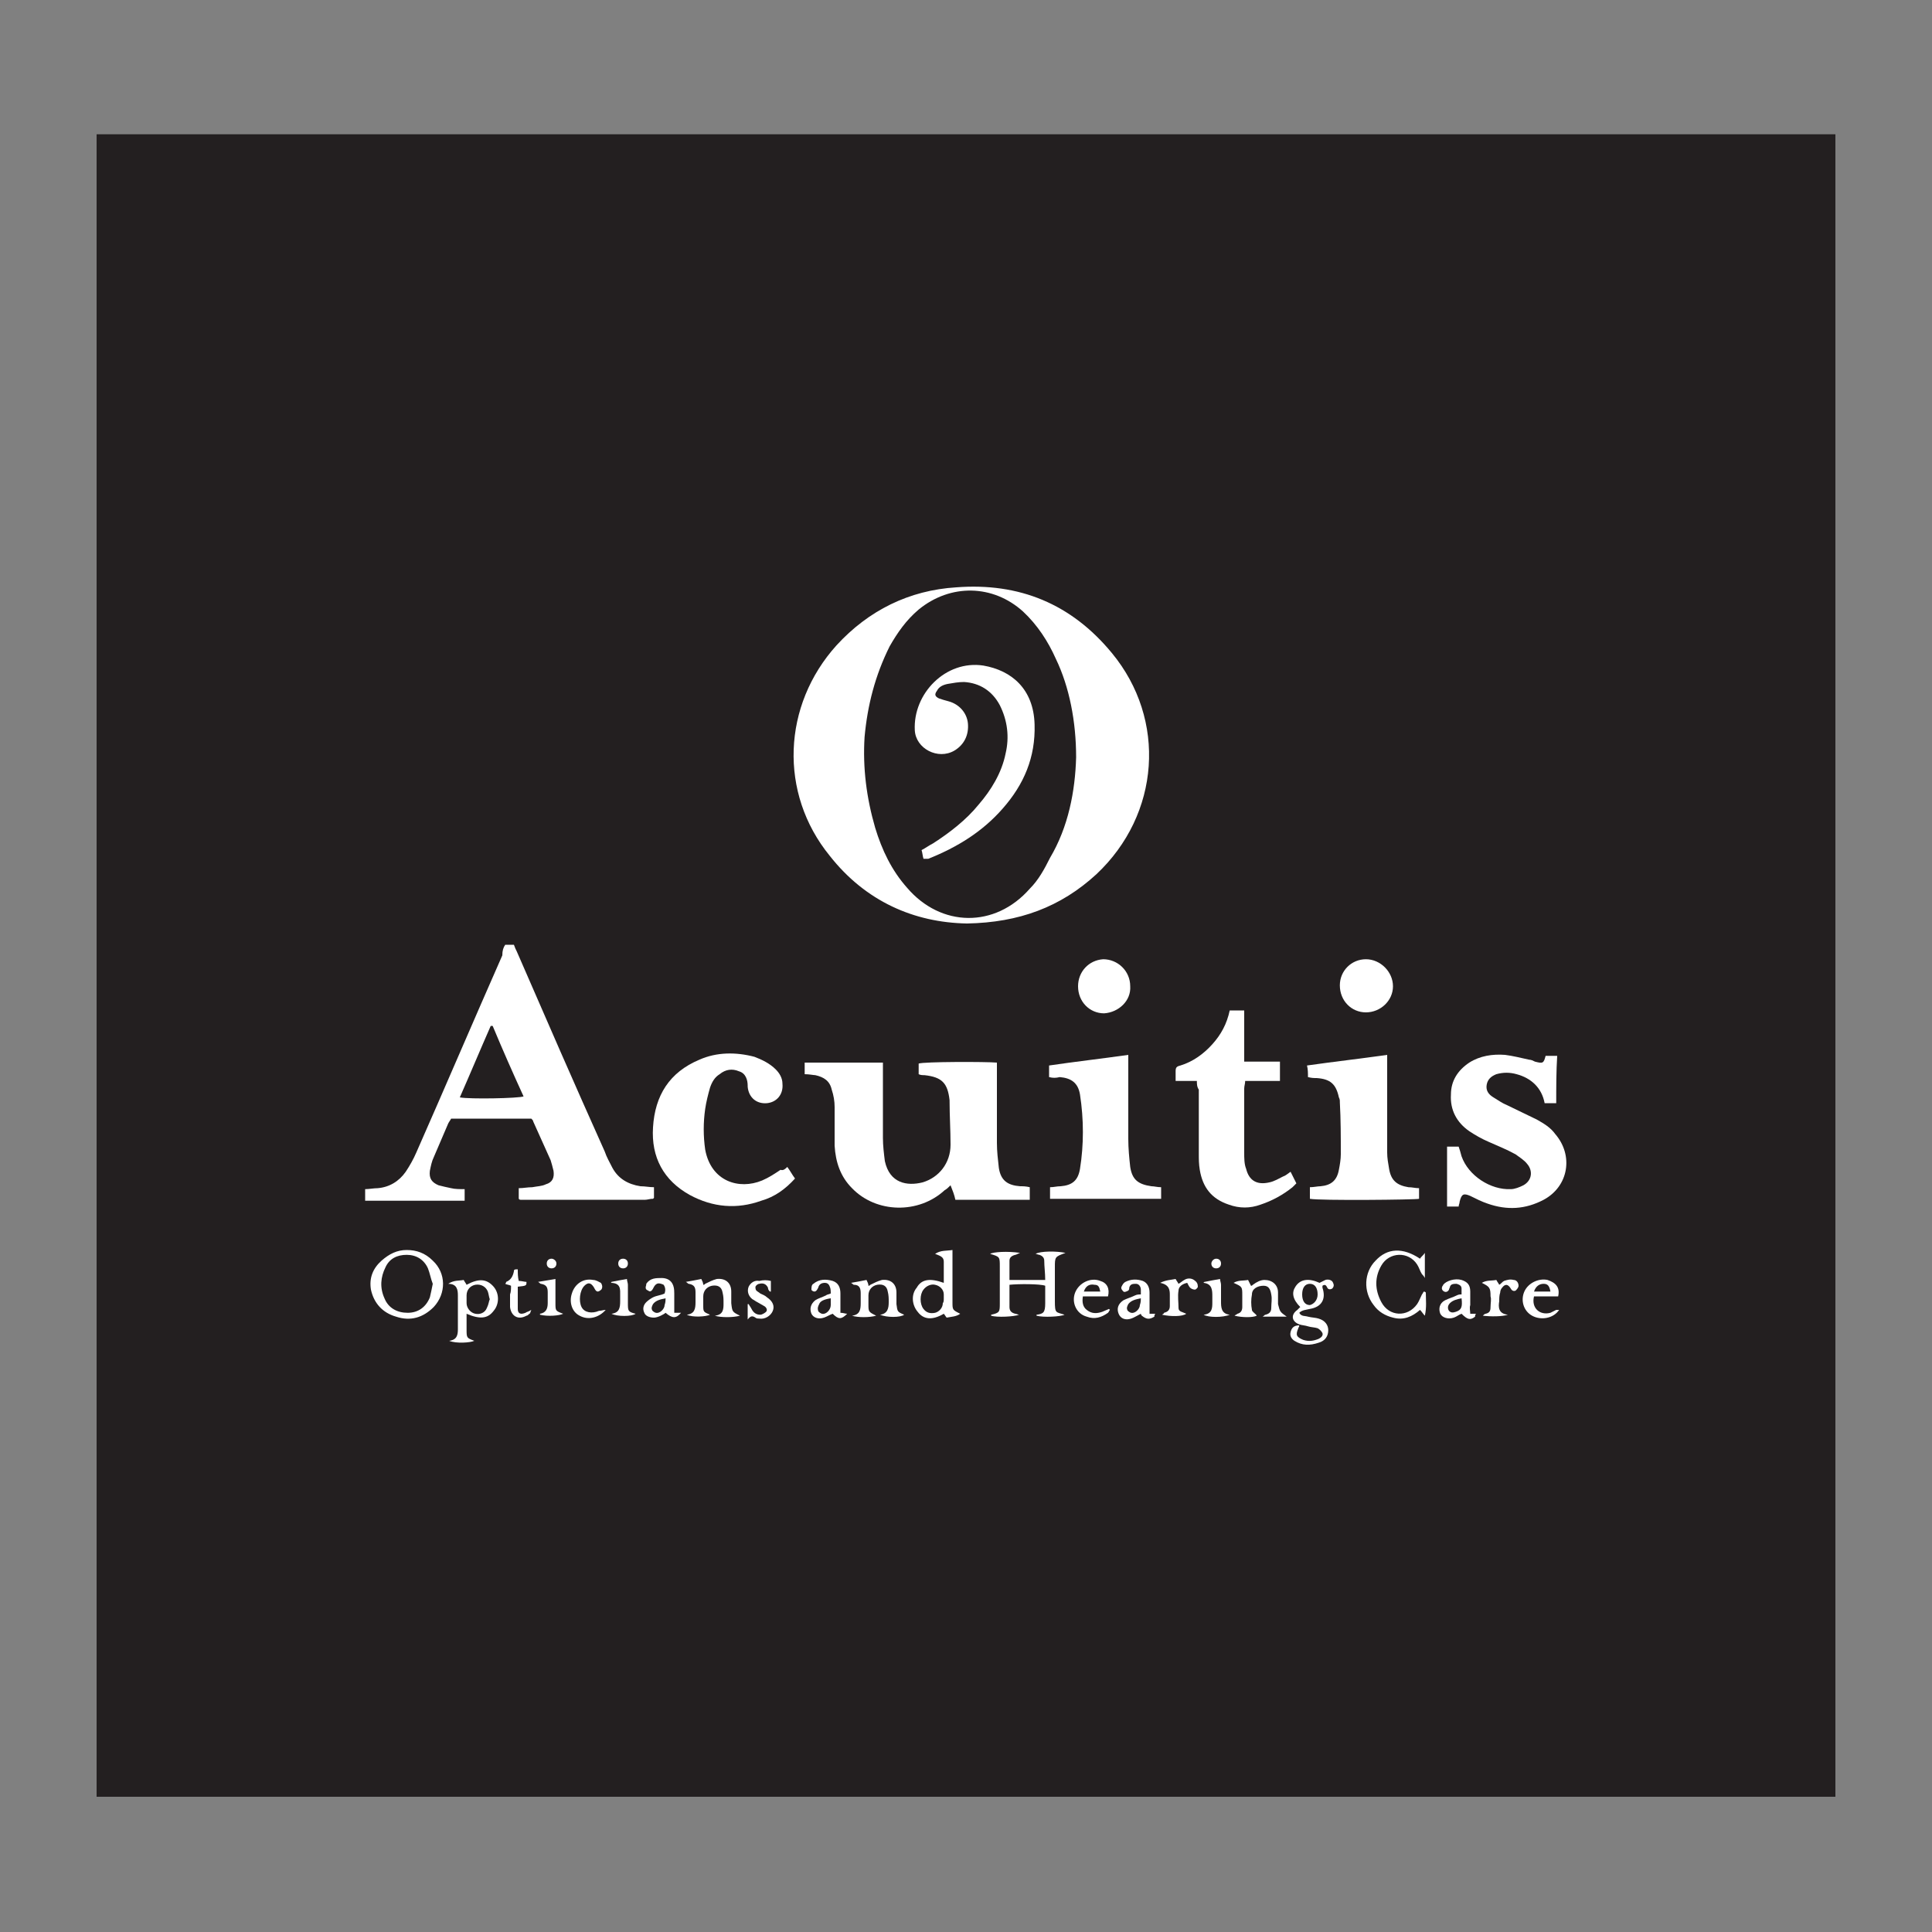 <?xml version="1.0" encoding="utf-8"?>
<!-- Generator: Adobe Illustrator 24.0.1, SVG Export Plug-In . SVG Version: 6.00 Build 0)  -->
<svg version="1.1" id="Layer_1" xmlns="http://www.w3.org/2000/svg" xmlns:xlink="http://www.w3.org/1999/xlink" x="0px" y="0px"
	 viewBox="0 0 200 200" style="enable-background:new 0 0 200 200;" xml:space="preserve">
<rect x="0" y="0" width="200" height="200" fill="#808080" stroke="none"/>
<style type="text/css">
	.st0{fill:#231F20;}
	.st1{fill:#FFFFFF;}
</style>
<g>
	<rect x="10" y="13.9" class="st0" width="180" height="172.1"/>
	<g>
		<path class="st1" d="M100.1,95.6c-5.5-0.1-10.5-2.3-14.2-7C80.6,82.1,81,73,86.6,66.8c3.3-3.6,7.5-5.7,12.4-6
			c6.5-0.5,11.9,1.7,16.1,6.8c5.7,6.9,5,16.7-1.6,22.9C109.8,93.9,105.5,95.5,100.1,95.6z M111.4,78.4c0-3.7-0.7-7.3-2.1-10.2
			c-0.8-1.8-1.9-3.5-3.4-4.9c-3.1-2.8-7.5-2.9-10.8-0.2c-1.3,1.1-2.2,2.4-3,3.8c-1.5,3-2.3,6.1-2.6,9.4c-0.2,3.2,0.2,6.3,1.1,9.4
			c0.7,2.3,1.7,4.4,3.3,6.2c3.5,4.1,9.1,4.2,12.7,0.1c0.9-0.9,1.5-2,2.1-3.2C110.6,85.6,111.3,81.9,111.4,78.4z"/>
		<path class="st1" d="M52.3,97.8c0.3,0,0.6,0,0.9,0c0.1,0.3,0.2,0.5,0.3,0.7c3,6.9,6,13.8,9.1,20.7c0.2,0.6,0.5,1.1,0.8,1.7
			c0.6,1.1,1.6,1.7,2.9,1.9c0.5,0,0.9,0.1,1.4,0.1c0,0.4,0,0.7,0,1.1c0,0,0,0-0.1,0.1c0,0,0,0-0.1,0c-0.2,0-0.5,0.1-0.7,0.1
			c-4.3,0-8.6,0-12.9,0c-0.1,0-0.1,0-0.2-0.1c0-0.3,0-0.7,0-1.1c0.5,0,0.9-0.1,1.4-0.1c0.5-0.1,1-0.1,1.4-0.3
			c0.7-0.2,0.9-0.7,0.8-1.4c-0.1-0.4-0.2-0.8-0.3-1.1c-0.6-1.3-1.2-2.7-1.8-4c0-0.1-0.1-0.2-0.2-0.3c-2.8,0-5.5,0-8.3,0
			c-0.1,0.2-0.2,0.3-0.3,0.5c-0.5,1.2-1,2.3-1.5,3.5c-0.2,0.4-0.3,0.9-0.4,1.4c-0.1,0.8,0.2,1.2,0.9,1.5c0.4,0.1,0.8,0.2,1.3,0.3
			c0.4,0.1,0.9,0.1,1.4,0.1c0,0.4,0,0.8,0,1.2c-3.4,0-6.8,0-10.3,0c0-0.4,0-0.8,0-1.2c0.4,0,0.9-0.1,1.3-0.1
			c1.2-0.1,2.2-0.7,2.9-1.7c0.4-0.6,0.8-1.3,1.1-2c3-6.8,5.9-13.6,8.9-20.4C52,98.4,52.1,98.1,52.3,97.8z M51,106.2
			c-0.1,0-0.1,0-0.2,0c-1.1,2.5-2.1,4.9-3.2,7.4c1,0.2,6.1,0.1,6.6-0.1C53.1,111.1,52,108.6,51,106.2z"/>
		<path class="st1" d="M83.3,111.2c0-0.4,0-0.8,0-1.2c2.7,0,5.4,0,8.1,0c0,0.3,0,0.5,0,0.8c0,2.3,0,4.7,0,7c0,0.8,0.1,1.6,0.2,2.4
			c0.5,2.3,2.3,2.6,3.9,2.2c1.7-0.5,2.9-2,2.9-3.9c0-1.5-0.1-3-0.1-4.5c0,0,0,0,0-0.1c-0.2-1.8-0.8-2.4-2.6-2.6
			c-0.2,0-0.4,0-0.6-0.1c0-0.4,0-0.8,0-1.1c0.5-0.2,7-0.2,8.1-0.1c0,0.2,0,0.5,0,0.7c0,2.5,0,5.1,0,7.6c0,0.9,0.1,1.7,0.2,2.6
			c0.2,1.3,0.9,1.8,2.2,1.9c0.3,0,0.6,0,1,0.1c0,0.4,0,0.8,0,1.3c-2.5,0-5.1,0-7.7,0c-0.1-0.5-0.3-1-0.5-1.5
			c-0.2,0.2-0.4,0.4-0.6,0.5c-2.7,2.5-7.1,2.4-9.6-0.2c-1.2-1.2-1.7-2.7-1.8-4.4c0-1.3,0-2.6,0-4c0-0.6-0.1-1.2-0.3-1.8
			c-0.2-0.9-0.8-1.3-1.7-1.5C84.2,111.3,83.8,111.2,83.3,111.2z"/>
		<path class="st1" d="M161.1,114.2c-0.4,0-0.8,0-1.2,0c-0.3-1.6-1.4-2.6-2.9-3c-0.7-0.2-1.4-0.2-2.1,0c-0.5,0.2-0.9,0.5-1,1.1
			c-0.1,0.6,0.2,1,0.7,1.3c0.5,0.3,0.9,0.6,1.4,0.8c1,0.5,2.1,1,3.1,1.5c0.7,0.4,1.4,0.8,1.9,1.5c1.9,2.2,1.4,5.4-1.2,6.8
			c-1.9,1-3.8,1.1-5.8,0.4c-0.6-0.2-1.2-0.5-1.8-0.8c-0.7-0.3-0.9-0.2-1.1,0.6c0,0.2-0.1,0.3-0.1,0.5c-0.4,0-0.8,0-1.2,0
			c0-2.1,0-4.1,0-6.2c0.4,0,0.8,0,1.2,0c0.1,0.3,0.2,0.6,0.3,1c0.7,2,3,3.5,5.1,3.4c0.4,0,0.9-0.2,1.3-0.4c0.9-0.5,1-1.5,0.4-2.2
			c-0.3-0.4-0.8-0.7-1.2-1c-0.9-0.5-1.9-0.9-2.8-1.3c-0.7-0.3-1.4-0.7-2-1.1c-1.3-0.9-2-2.2-1.9-3.8c0-1.4,0.7-2.5,1.9-3.3
			c1.1-0.7,2.4-0.9,3.7-0.8c0.8,0.1,1.6,0.3,2.5,0.5c0.2,0,0.4,0.1,0.6,0.2c0.8,0.2,0.9,0.2,1.1-0.6c0.2,0,0.4,0,0.6,0
			c0.2,0,0.4,0,0.6,0C161.1,110.9,161.1,112.5,161.1,114.2z"/>
		<path class="st1" d="M123.9,111.9c-0.8,0-1.4,0-2.2,0c0-0.4,0-0.7,0-1c0-0.4,0.1-0.5,0.5-0.6c1.3-0.4,2.4-1.2,3.3-2.2
			c0.9-1,1.5-2.1,1.8-3.5c0.5,0,0.9,0,1.5,0c0,1.7,0,3.5,0,5.3c1.2,0,2.4,0,3.7,0c0,0.7,0,1.3,0,2c-1.2,0-2.4,0-3.6,0
			c0,0.3-0.1,0.5-0.1,0.8c0,2.2,0,4.4,0,6.6c0,0.6,0,1.2,0.2,1.7c0.3,1.2,1.1,1.7,2.4,1.4c0.5-0.1,1-0.4,1.4-0.6
			c0.3-0.1,0.5-0.3,0.8-0.5c0.2,0.4,0.4,0.8,0.6,1.2c-0.2,0.2-0.3,0.3-0.4,0.4c-1,0.8-2.1,1.4-3.3,1.8c-1.1,0.4-2.2,0.4-3.3,0
			c-1.8-0.6-2.7-1.8-3-3.6c-0.1-0.6-0.1-1.1-0.1-1.7c0-2.2,0-4.4,0-6.6C123.9,112.5,123.9,112.2,123.9,111.9z"/>
		<path class="st1" d="M81.5,120.8c0.3,0.4,0.5,0.8,0.8,1.2c-1,1.1-2.1,1.9-3.5,2.3c-2.5,0.9-5,0.7-7.4-0.6c-2.7-1.5-4-3.9-3.8-7
			c0.2-3.3,1.7-5.7,4.8-7c1.8-0.8,3.8-0.8,5.7-0.3c0.8,0.3,1.6,0.7,2.2,1.3c0.4,0.4,0.7,0.9,0.7,1.5c0.1,1.1-0.6,1.9-1.6,2
			c-1.1,0.1-1.9-0.6-2-1.7c0,0,0-0.1,0-0.1c0-0.6-0.2-1.3-0.9-1.5c-0.7-0.3-1.4-0.2-2,0.3c-0.5,0.3-0.8,0.8-1,1.4
			c-0.2,0.7-0.4,1.5-0.5,2.2c-0.2,1.4-0.2,2.8,0,4.2c0.6,3.3,3.5,4.2,5.9,3.2c0.7-0.3,1.3-0.7,1.9-1.1
			C81.1,121.2,81.3,121,81.5,120.8z"/>
		<path class="st1" d="M108.6,111.5c0-0.4,0-0.8,0-1.2c2.7-0.4,5.4-0.7,8.2-1.1c0,0.3,0,0.6,0,0.8c0,2.6,0,5.3,0,7.9
			c0,1,0.1,2,0.2,2.9c0.2,1.3,0.8,1.8,2.2,2c0.3,0,0.6,0.1,1,0.1c0,0.4,0,0.8,0,1.2c-3.8,0-7.7,0-11.5,0c0-0.4,0-0.7,0-1.2
			c0.4,0,0.7-0.1,1.1-0.1c1.2-0.1,1.8-0.6,2-1.8c0.4-2.5,0.4-5.1,0-7.7c-0.2-1.2-0.9-1.7-2.1-1.8C109.3,111.6,109,111.6,108.6,111.5
			z"/>
		<path class="st1" d="M135.6,124.1c0-0.2,0-0.4,0-0.6c0-0.2,0-0.3,0-0.6c0.4,0,0.8-0.1,1.1-0.1c1.1-0.1,1.7-0.6,1.9-1.7
			c0.1-0.5,0.2-1.1,0.2-1.6c0-1.8,0-3.6-0.1-5.4c0-0.2,0-0.3-0.1-0.5c-0.3-1.4-0.9-1.9-2.3-2c-0.3,0-0.5,0-0.9-0.1
			c0-0.4,0-0.8-0.1-1.2c2.8-0.4,5.5-0.7,8.3-1.1c0,0.4,0,0.6,0,0.9c0,3.1,0,6.1,0,9.2c0,0.6,0.1,1.1,0.2,1.7c0.2,1.2,0.8,1.7,2,1.9
			c0.4,0,0.7,0.1,1.1,0.1c0,0.4,0,0.8,0,1.1C146.6,124.2,136.6,124.3,135.6,124.1z"/>
		<path class="st1" d="M138.7,102c0-1.5,1.2-2.7,2.7-2.7c1.5,0,2.8,1.3,2.8,2.8c0,1.5-1.3,2.7-2.8,2.7
			C139.9,104.8,138.7,103.6,138.7,102z"/>
		<path class="st1" d="M114.3,104.9c-1.5,0-2.7-1.2-2.7-2.8c0-1.5,1.1-2.7,2.6-2.8c1.5,0,2.8,1.2,2.8,2.8
			C117.1,103.6,115.8,104.8,114.3,104.9z"/>
		<path class="st1" d="M110.3,129.7c-1.1,0.4-1.1,0.4-1.1,1.5c0,1.2,0,2.3,0,3.5c0,1.3,0.1,1.1,1,1.4c-0.4,0.2-2.2,0.3-2.9,0.1
			c0,0,0-0.1,0-0.1c0.7-0.1,0.9-0.2,0.9-1.2c0-0.6,0-1.2,0-1.8c-0.5-0.2-2.8-0.2-3.7-0.1c0,0.8,0,1.5,0,2.3c0,0.4,0.2,0.6,0.6,0.7
			c0.1,0,0.3,0.1,0.4,0.1c-0.5,0.2-2.3,0.3-2.9,0.1c0,0,0-0.1,0-0.1c0.9-0.2,0.9-0.3,0.9-1.2c0-1.3,0-2.5,0-3.8c0-1,0-1-1-1.3
			c0.3-0.2,1.8-0.3,3.1-0.1c-0.3,0.1-0.4,0.2-0.5,0.2c-0.4,0.1-0.6,0.3-0.6,0.6c0,0.3,0,0.6,0,0.9c0,0.4,0,0.7,0,1.1
			c1.3,0,2.4,0,3.7,0c0-0.7-0.1-1.4-0.1-2c0-0.3-0.2-0.5-0.5-0.6c-0.1,0-0.3-0.1-0.4-0.1C107.7,129.5,109.4,129.5,110.3,129.7z"/>
		<path class="st1" d="M42.1,129.4c1,0,1.9,0.3,2.7,1.1c1.4,1.3,1.4,3.4,0.1,4.8c-1.1,1.1-2.4,1.5-3.9,1c-1.4-0.4-2.3-1.4-2.6-2.8
			c-0.2-1.2,0.2-2.2,1.1-3C40.3,129.8,41.1,129.4,42.1,129.4z M44.8,132.9c-0.2-0.5-0.3-1.1-0.5-1.6c-0.4-0.9-1.2-1.4-2.2-1.4
			c-1,0-1.8,0.4-2.2,1.3c-0.5,1-0.6,2.1-0.1,3.2c0.4,1,1.3,1.5,2.4,1.5c1.1,0,1.9-0.6,2.3-1.6C44.6,133.9,44.7,133.4,44.8,132.9z"/>
		<path class="st1" d="M134.6,135.3c-0.8-0.8-0.9-1.5-0.5-2.1c0.5-0.8,1.4-0.9,2.5-0.4c0.2-0.1,0.4-0.2,0.6-0.3
			c0.3-0.1,0.7,0,0.8,0.3c0.1,0.2,0.1,0.4-0.1,0.6c-0.2,0.1-0.4,0.1-0.5-0.1c-0.1-0.2-0.2-0.4-0.5-0.2c0,0.1,0,0.1,0,0.2
			c0.4,1.2-0.1,2-1.3,2.2c-0.4,0.1-0.8,0.1-1.1,0.4c0.2,0.4,0.6,0.3,0.9,0.4c0.4,0.1,0.8,0.1,1.1,0.2c0.7,0.2,1,0.7,1,1.2
			c0,0.6-0.3,1.1-1,1.3c-0.9,0.3-1.7,0.3-2.5-0.2c-0.3-0.2-0.5-0.5-0.4-0.9c0.1-0.4,0.3-0.7,0.9-0.7c0,0.2-0.1,0.2-0.1,0.3
			c-0.3,0.7-0.2,0.9,0.5,1.2c0.6,0.2,1.1,0.1,1.6-0.1c0.2-0.1,0.5-0.3,0.4-0.6c-0.1-0.2-0.3-0.4-0.5-0.5c-0.3-0.1-0.7-0.1-1-0.2
			c-0.3-0.1-0.6-0.1-0.9-0.2c-0.8-0.3-0.9-1-0.2-1.5C134.5,135.4,134.5,135.4,134.6,135.3z M136.4,134c0-0.7-0.3-1.1-0.8-1.1
			c-0.5,0-0.8,0.4-0.8,1.1c0,0.7,0.3,1.1,0.8,1.1C136,135,136.4,134.6,136.4,134z"/>
		<path class="st1" d="M147.6,133.8c0,0.8,0.1,1.5-0.1,2.4c-0.2-0.2-0.3-0.4-0.5-0.6c-0.8,0.7-1.7,1.1-2.8,0.8
			c-0.8-0.2-1.5-0.6-2-1.3c-1.1-1.4-1-3.4,0.2-4.6c1.2-1.3,2.8-1.4,4.6-0.2c0.1-0.2,0.3-0.3,0.5-0.6c0,0.9,0,1.7,0,2.6
			c-0.1-0.2-0.2-0.3-0.3-0.4c-0.2-0.3-0.3-0.7-0.5-1c-0.9-1.4-2.9-1.3-3.7,0.1c-0.7,1.2-0.7,2.5,0,3.8c0.8,1.5,2.7,1.6,3.7,0.2
			c0.2-0.3,0.3-0.6,0.5-1c0.1-0.1,0.1-0.2,0.2-0.3C147.5,133.7,147.6,133.8,147.6,133.8z"/>
		<path class="st1" d="M48.3,136c0,0.6,0,1.1,0,1.6c0,0.9,0,0.9,0.8,1.2c-0.4,0.2-1.9,0.3-2.6,0c0.8-0.1,0.9-0.6,0.9-1.2
			c0-1.2,0-2.3,0-3.5c0-0.6-0.1-1.2-1-1.2c0.6-0.4,1.1-0.3,1.6-0.4c0.1,0.2,0.2,0.3,0.3,0.5c1.3-0.7,2.1-0.6,2.8,0.2
			c0.6,0.7,0.6,1.8,0,2.5C50.5,136.5,49.7,136.6,48.3,136z M50.7,134.5c-0.1-0.3-0.1-0.5-0.2-0.8c-0.2-0.5-0.7-0.8-1.3-0.7
			c-0.5,0.1-0.9,0.5-0.9,1.1c0,0.3,0,0.5,0,0.8c0,0.5,0.4,1,0.9,1.1c0.5,0.1,1-0.1,1.2-0.6C50.6,135,50.6,134.7,50.7,134.5z"/>
		<path class="st1" d="M97.7,132.8c0-0.7,0-1.5,0-2.2c0-0.5-0.4-0.6-0.9-0.8c0.6-0.4,1.2-0.3,1.8-0.4c0,0.3,0,0.6,0,0.8
			c0,1.5,0,3.1,0,4.6c0,0.8,0,0.8,0.8,1.2c-0.4,0.3-0.9,0.3-1.4,0.4c-0.1-0.1-0.2-0.3-0.3-0.4c-1.2,0.7-2.1,0.6-2.7-0.2
			c-0.6-0.7-0.7-1.8-0.1-2.5C95.4,132.4,96.3,132.3,97.7,132.8z M97.7,134.4C97.7,134.4,97.7,134.4,97.7,134.4c0-0.1,0-0.3,0-0.4
			c0-0.5-0.4-0.9-0.9-1c-0.4-0.1-0.9,0.1-1.2,0.5c-0.4,0.5-0.4,1.5,0,2c0.3,0.4,0.7,0.5,1.2,0.4c0.4-0.1,0.8-0.5,0.8-1
			C97.7,134.8,97.7,134.6,97.7,134.4z"/>
		<path class="st1" d="M133.2,136.3c-0.8,0-1.6,0-2.5,0c0.2-0.1,0.2-0.2,0.3-0.2c0.4-0.1,0.6-0.3,0.6-0.7c0-0.5,0.1-0.9,0-1.4
			c-0.1-0.6-0.3-0.9-0.8-0.9c-0.6,0-1.2,0.3-1.2,0.9c-0.1,0.5-0.1,1.1,0,1.6c0,0.2,0.4,0.4,0.5,0.6c-0.4,0.2-1.5,0.2-2.3,0
			c0.1-0.1,0.2-0.1,0.3-0.2c0.4-0.1,0.5-0.4,0.5-0.7c0-0.4,0-0.8,0-1.2c0-0.9,0-0.9-0.9-1.3c0.5-0.3,1-0.2,1.5-0.3
			c0.1,0.2,0.2,0.4,0.3,0.6c0.1,0,0.1,0,0.2-0.1c0.4-0.3,0.8-0.5,1.2-0.5c0.8,0,1.4,0.5,1.4,1.3c0,0.4,0,0.8,0,1.2
			C132.5,135.8,132.5,135.8,133.2,136.3z"/>
		<path class="st1" d="M90.7,136.2c-0.7,0.2-1.9,0.2-2.5,0c0.8-0.1,0.9-0.6,0.9-1.3c0-0.3,0-0.7,0-1c0-0.5-0.1-0.9-0.7-0.9
			c-0.1,0-0.1-0.1-0.3-0.2c0.6-0.1,1.1-0.2,1.6-0.3c0.1,0.2,0.2,0.4,0.2,0.6c0.1,0,0.1,0,0.2-0.1c0.4-0.2,0.8-0.4,1.2-0.5
			c0.9-0.1,1.5,0.4,1.5,1.3c0,0.4,0,0.8,0,1.2c0.1,0.8,0.1,0.8,0.8,1.1c-0.4,0.3-1.8,0.3-2.5,0c0.8-0.1,0.9-0.7,0.9-1.3
			c0-0.4,0-0.7-0.1-1.1c-0.1-0.6-0.5-0.8-1.1-0.7c-0.5,0.1-0.9,0.5-0.9,1.1c0,0.3,0,0.6,0,0.9C89.9,135.8,89.9,135.8,90.7,136.2z"/>
		<path class="st1" d="M76.6,136.2c-0.7,0.2-2,0.2-2.6,0c0.9-0.1,0.9-0.7,0.9-1.3c0-0.4,0-0.7-0.1-1.1c-0.1-0.6-0.5-0.8-1.1-0.7
			c-0.5,0.1-0.9,0.5-0.9,1.1c0,0.3,0,0.6,0,0.9c0,0.7,0,0.7,0.7,1c-0.4,0.2-1.8,0.3-2.4,0c0.8-0.1,0.9-0.6,0.9-1.3c0-0.3,0-0.7,0-1
			c0-0.5-0.1-0.8-0.7-0.9c-0.1,0-0.1-0.1-0.3-0.2c0.6-0.1,1.1-0.2,1.6-0.3c0.1,0.2,0.2,0.4,0.2,0.6c0.1,0,0.1,0,0.2-0.1
			c0.4-0.2,0.8-0.4,1.2-0.5c0.9-0.1,1.5,0.4,1.5,1.3c0,0.4,0,0.8,0,1.2C75.8,135.8,75.8,135.8,76.6,136.2z"/>
		<path class="st1" d="M69.8,135.9c0.3,0,0.5,0,0.7,0c-0.5,0.6-0.9,0.6-1.6,0c-0.1,0.1-0.3,0.2-0.5,0.3c-0.2,0.1-0.5,0.2-0.7,0.2
			c-0.5,0-0.9-0.2-1-0.5c-0.2-0.4-0.1-0.8,0.2-1.1c0.2-0.2,0.5-0.4,0.7-0.5c0.4-0.2,0.8-0.2,1.2-0.4c0.1-0.3,0.1-0.6-0.1-0.9
			c-0.2-0.1-0.5-0.2-0.7-0.1c-0.2,0.1-0.3,0.3-0.4,0.5c-0.1,0.2-0.3,0.4-0.5,0.2c-0.3-0.1-0.3-0.3-0.2-0.6c0,0,0,0,0-0.1
			c0.4-0.6,1-0.6,1.6-0.6c0.5,0,1,0.2,1.2,0.8c0.1,0.3,0.1,0.6,0.1,0.8C69.8,134.7,69.8,135.3,69.8,135.9z M68.9,134.4
			c-0.5,0.1-1,0.2-1.3,0.6c-0.1,0.2-0.2,0.4-0.1,0.6c0,0.1,0.3,0.3,0.4,0.3c0.4,0.1,0.9-0.4,0.9-0.8
			C68.9,134.8,68.9,134.6,68.9,134.4z"/>
		<path class="st1" d="M86,133.9c0-0.2,0-0.5-0.1-0.7c-0.1-0.3-0.3-0.4-0.5-0.4c-0.3,0-0.6,0.1-0.7,0.5c-0.1,0.2-0.2,0.4-0.4,0.4
			c-0.1,0-0.3-0.1-0.3-0.2c0-0.2,0-0.5,0.2-0.6c0.6-0.5,1.3-0.5,2-0.3c0.6,0.2,0.8,0.7,0.8,1.3c0,0.7,0,1.3,0,2
			c0.3,0,0.5,0.1,0.7,0.1c-0.6,0.6-0.9,0.6-1.5,0c-0.3,0.1-0.6,0.3-0.9,0.4c-0.6,0.2-1.1,0-1.3-0.4c-0.2-0.5-0.1-1,0.4-1.4
			c0.3-0.2,0.7-0.3,1.1-0.5C85.6,134,85.8,134,86,133.9z M86,134.4c-0.7,0.1-1.1,0.3-1.2,0.6c-0.1,0.2-0.2,0.4-0.1,0.7
			c0,0.1,0.3,0.3,0.4,0.3c0.4,0.1,0.9-0.4,0.9-0.9C86,134.8,86,134.6,86,134.4z"/>
		<path class="st1" d="M119,136c0.3,0,0.4,0,0.6,0c-0.1,0.1-0.1,0.2-0.1,0.3c-0.5,0.3-0.8,0.3-1.3-0.1c0,0-0.1-0.1-0.1-0.2
			c-0.4,0.2-0.7,0.4-1,0.5c-0.6,0.2-1.1,0-1.3-0.5c-0.2-0.5-0.1-1,0.5-1.4c0.4-0.2,0.8-0.3,1.2-0.5c0.2-0.1,0.4-0.1,0.6-0.1
			c0-0.2,0-0.3,0-0.5c0-0.3-0.2-0.6-0.5-0.6c-0.3,0-0.6,0-0.7,0.4c0,0.1,0,0.2-0.1,0.3c-0.2,0.1-0.4,0.2-0.5,0.1
			c-0.1-0.1-0.3-0.3-0.2-0.5c0.1-0.2,0.2-0.4,0.4-0.5c0.6-0.3,1.2-0.3,1.8-0.1c0.5,0.2,0.7,0.7,0.7,1.2c0,0.5,0,1,0,1.4
			C119,135.4,119,135.7,119,136z M118.1,134.4c-0.5,0.1-1,0.2-1.3,0.6c-0.1,0.2-0.2,0.4-0.1,0.6c0,0.1,0.3,0.3,0.4,0.3
			c0.4,0.1,0.9-0.4,0.9-0.8C118.1,134.8,118.1,134.6,118.1,134.4z"/>
		<path class="st1" d="M152.2,136c0.3,0,0.4,0,0.6,0c-0.1,0.1-0.1,0.2-0.1,0.3c-0.5,0.4-0.8,0.3-1.4-0.3c-0.3,0.1-0.5,0.3-0.8,0.4
			c-0.6,0.2-1.2,0-1.4-0.4c-0.2-0.5-0.1-1.1,0.5-1.4c0.4-0.2,0.8-0.3,1.2-0.5c0.2-0.1,0.3-0.1,0.5-0.1c0-0.2,0-0.4,0-0.6
			c0-0.3-0.2-0.4-0.5-0.5c-0.3,0-0.6,0-0.7,0.3c0,0.1-0.1,0.2-0.1,0.3c-0.1,0.2-0.3,0.3-0.5,0.2c-0.2-0.1-0.3-0.3-0.2-0.5
			c0-0.1,0.1-0.1,0.1-0.2c0.3-0.4,1.2-0.7,1.9-0.5c0.6,0.2,0.9,0.5,0.9,1.2c0,0.5,0,1,0,1.4C152.1,135.4,152.2,135.7,152.2,136z
			 M151.3,134.4c-0.5,0.1-0.9,0.2-1.2,0.5c-0.2,0.2-0.3,0.5-0.1,0.8c0.2,0.2,0.4,0.2,0.7,0.1C151.3,135.6,151.4,135.3,151.3,134.4z"
			/>
		<path class="st1" d="M161.3,134.2c-0.8,0-1.7,0-2.5,0c-0.3,1.2,0.6,2,1.7,1.7c0.2-0.1,0.4-0.2,0.6-0.3c0.1,0,0.2,0,0.3,0
			c-0.6,0.9-1.9,1.1-2.8,0.6c-0.9-0.5-1.2-1.6-0.8-2.5c0.4-0.9,1.5-1.4,2.4-1.2C161.1,132.8,161.5,133.3,161.3,134.2z M160.5,133.7
			c-0.1-0.6-0.3-0.8-0.7-0.8c-0.4,0-0.8,0.2-1,0.8C159.4,133.7,160,133.7,160.5,133.7z"/>
		<path class="st1" d="M114.7,134.2c-0.8,0-1.7,0-2.6,0c-0.1,0.6,0,1.1,0.4,1.4c0.5,0.4,1,0.4,1.6,0.2c0.2-0.1,0.5-0.2,0.7-0.3
			c0,0,0.1,0.1,0.1,0.1c-0.1,0.1-0.1,0.2-0.2,0.3c-0.7,0.5-1.4,0.7-2.2,0.4c-1.1-0.3-1.6-1.5-1.2-2.5c0.4-1,1.6-1.6,2.6-1.2
			C114.6,132.8,114.9,133.4,114.7,134.2z M112.2,133.7c0.6,0,1.2,0,1.7,0c-0.1-0.5-0.2-0.7-0.6-0.7
			C112.8,132.9,112.4,133.1,112.2,133.7z"/>
		<path class="st1" d="M79.8,132.6c0,0.3,0,0.7,0,1.1c0,0-0.1,0-0.1,0c-0.1-0.1-0.2-0.2-0.2-0.4c-0.2-0.4-0.5-0.5-0.9-0.4
			c-0.1,0-0.3,0.1-0.4,0.3c0,0.1,0,0.3,0.1,0.4c0.1,0.1,0.3,0.2,0.4,0.3c0.2,0.1,0.5,0.2,0.7,0.4c0.6,0.4,0.8,0.9,0.6,1.4
			c-0.2,0.5-0.8,0.9-1.4,0.8c-0.1,0-0.3,0-0.4-0.1c-0.3-0.2-0.5-0.2-0.8,0.2c0-0.6,0-1.1,0-1.6c0,0,0.1,0,0.1,0
			c0.1,0.2,0.2,0.3,0.3,0.5c0.2,0.4,0.5,0.6,0.9,0.6c0.2,0,0.5-0.2,0.6-0.3c0.2-0.2,0-0.5-0.2-0.6c-0.2-0.1-0.5-0.3-0.7-0.4
			c-0.2-0.1-0.3-0.2-0.5-0.3c-0.4-0.3-0.6-0.8-0.4-1.3c0.2-0.4,0.6-0.7,1.1-0.6C79,132.5,79.4,132.5,79.8,132.6z"/>
		<path class="st1" d="M62.7,135.6c-0.7,0.8-1.8,1.1-2.7,0.6c-0.8-0.4-1.1-1.4-0.8-2.3c0.3-1,1.2-1.6,2.2-1.4c0.3,0,0.6,0.2,0.8,0.3
			c0.1,0.1,0.2,0.4,0.1,0.6c0,0.1-0.3,0.3-0.4,0.3c-0.2,0-0.3-0.2-0.4-0.4c-0.3-0.5-0.6-0.6-1-0.2c-0.5,0.5-0.6,1.6-0.3,2.2
			c0.3,0.6,1.1,0.7,1.8,0.4C62.2,135.7,62.5,135.6,62.7,135.6z"/>
		<path class="st1" d="M156.1,136.1c-0.6,0.2-1.8,0.2-2.6,0.1c0.1-0.1,0.2-0.2,0.3-0.2c0.4-0.1,0.5-0.3,0.5-0.7c0-0.4,0.1-0.8,0-1.1
			c0-0.9-0.1-1-0.9-1.4c0.5-0.3,1-0.2,1.5-0.3c0.1,0.2,0.2,0.3,0.3,0.5c0.2-0.1,0.3-0.3,0.5-0.4c0.3-0.1,0.6-0.2,1-0.1
			c0.3,0,0.5,0.3,0.5,0.6c0,0.2-0.2,0.4-0.3,0.5c-0.2,0.1-0.4,0-0.5-0.2c-0.3-0.5-0.6-0.5-0.9-0.1c-0.1,0.1-0.2,0.3-0.2,0.5
			c-0.1,0.3-0.1,0.6-0.1,0.9C155.1,135.3,155.1,136,156.1,136.1z"/>
		<path class="st1" d="M120.1,132.8c0.6-0.3,1.1-0.3,1.6-0.4c0.1,0.2,0.2,0.3,0.3,0.5c0.2-0.1,0.4-0.3,0.6-0.4c0.3-0.2,0.7-0.2,1,0
			c0.3,0.2,0.4,0.4,0.4,0.7c0,0.1-0.2,0.3-0.3,0.3c-0.2,0-0.4-0.1-0.5-0.2c-0.1-0.1-0.2-0.3-0.3-0.5c-0.5,0.1-0.9,0.4-0.9,0.8
			c-0.1,0.6,0,1.2,0,1.8c0,0.4,0.4,0.4,0.8,0.6c-0.4,0.3-1.6,0.3-2.5,0.1c0.1-0.1,0.2-0.1,0.2-0.2c0.4-0.1,0.6-0.3,0.6-0.7
			c0-0.4,0-0.7,0-1.1C121.1,133.6,121.1,133,120.1,132.8z"/>
		<path class="st1" d="M52.9,133.1c-0.2-0.1-0.4-0.1-0.6-0.2c0.1-0.1,0.1-0.2,0.1-0.2c0.5-0.2,0.7-0.6,0.8-1.1
			c0-0.2,0.1-0.2,0.4-0.2c0,0.4,0,0.8,0.1,1.2c0.3,0,0.6,0.1,0.8,0.1c0,0.4,0,0.4-0.9,0.5c0,0.8,0,1.6,0,2.3c0,0.5,0.3,0.6,0.8,0.4
			c0.1-0.1,0.3-0.1,0.6-0.3c-0.1,0.2-0.1,0.4-0.2,0.4c-0.1,0.1-0.2,0.2-0.3,0.2c-0.9,0.5-1.6,0-1.7-0.9c0-0.4,0-0.9,0-1.3
			C52.9,133.7,52.9,133.5,52.9,133.1z"/>
		<path class="st1" d="M63.3,132.7c0.5-0.1,1-0.2,1.6-0.3c0,0.2,0.1,0.4,0.1,0.6c0,0.6,0,1.3,0,1.9c0,0.8,0,0.9,0.8,1.1
			c-0.4,0.3-1.9,0.3-2.5,0c0.8-0.1,0.9-0.6,0.9-1.3c0-0.2,0-0.4,0-0.6c0-0.6,0.1-1.3-1-1.3C63.2,132.8,63.3,132.8,63.3,132.7z"/>
		<path class="st1" d="M124.6,136.1c0.9-0.1,0.9-0.7,0.9-1.3c0-0.2,0-0.4,0-0.6c0-0.6,0-1.3-0.9-1.4c0,0,0-0.1,0.1-0.1
			c0.5-0.1,1-0.2,1.6-0.3c0,0.2,0.1,0.4,0.1,0.6c0,0.6,0,1.1,0,1.7c0,0.6,0,1.3,0.9,1.4C126.6,136.4,125.1,136.4,124.6,136.1z"/>
		<path class="st1" d="M55.7,132.7c0.6-0.1,1.2-0.2,1.8-0.3c0,0.4,0,0.8,0,1.1c0,0.5,0,1,0,1.4c0,0.8,0,0.8,0.8,1.1
			c-0.4,0.2-1.6,0.3-2.4,0.1c0,0,0-0.1,0-0.1c0.6-0.1,0.8-0.5,0.8-1.1c0-0.4,0-0.8,0-1.1c0-0.5-0.1-0.8-0.7-0.9
			C55.9,132.9,55.9,132.8,55.7,132.7z"/>
		<path class="st1" d="M65,130.8c0,0.3-0.2,0.5-0.5,0.5c-0.3,0-0.5-0.2-0.5-0.5c0-0.3,0.2-0.5,0.5-0.5C64.8,130.3,65,130.5,65,130.8
			z"/>
		<path class="st1" d="M57.6,130.8c0,0.3-0.2,0.5-0.5,0.5c-0.3,0-0.5-0.2-0.5-0.5c0-0.3,0.2-0.5,0.5-0.5
			C57.3,130.3,57.6,130.5,57.6,130.8z"/>
		<path class="st1" d="M125.9,130.3c0.3,0,0.5,0.2,0.5,0.5c0,0.3-0.2,0.5-0.5,0.5c-0.3,0-0.5-0.2-0.5-0.5
			C125.4,130.6,125.6,130.3,125.9,130.3z"/>
		<path class="st1" d="M95.6,88.9c-0.1-0.3-0.1-0.6-0.2-0.9c0.4-0.2,0.8-0.5,1.2-0.7c1.7-1.1,3.4-2.4,4.7-4c1.3-1.5,2.4-3.3,2.8-5.3
			c0.4-1.7,0.2-3.4-0.6-5c-0.8-1.5-2.1-2.3-3.7-2.4c-0.6,0-1.1,0.1-1.7,0.2c-0.5,0.1-0.9,0.3-1.1,0.7c-0.3,0.4-0.2,0.6,0.2,0.8
			c0.3,0.1,0.6,0.2,1,0.3c1.1,0.3,1.9,1.2,2,2.3c0.1,1.2-0.4,2.2-1.4,2.8c-1.7,1-4-0.2-4.1-2.1c-0.2-3.8,3.2-7.3,7.1-6.7
			c2.9,0.5,5.2,2.4,5.3,6.1c0.1,3.4-1.1,6.2-3.3,8.7c-2.1,2.4-4.7,4-7.7,5.2C95.9,88.9,95.8,88.9,95.6,88.9z"/>
	</g>
</g>
</svg>
